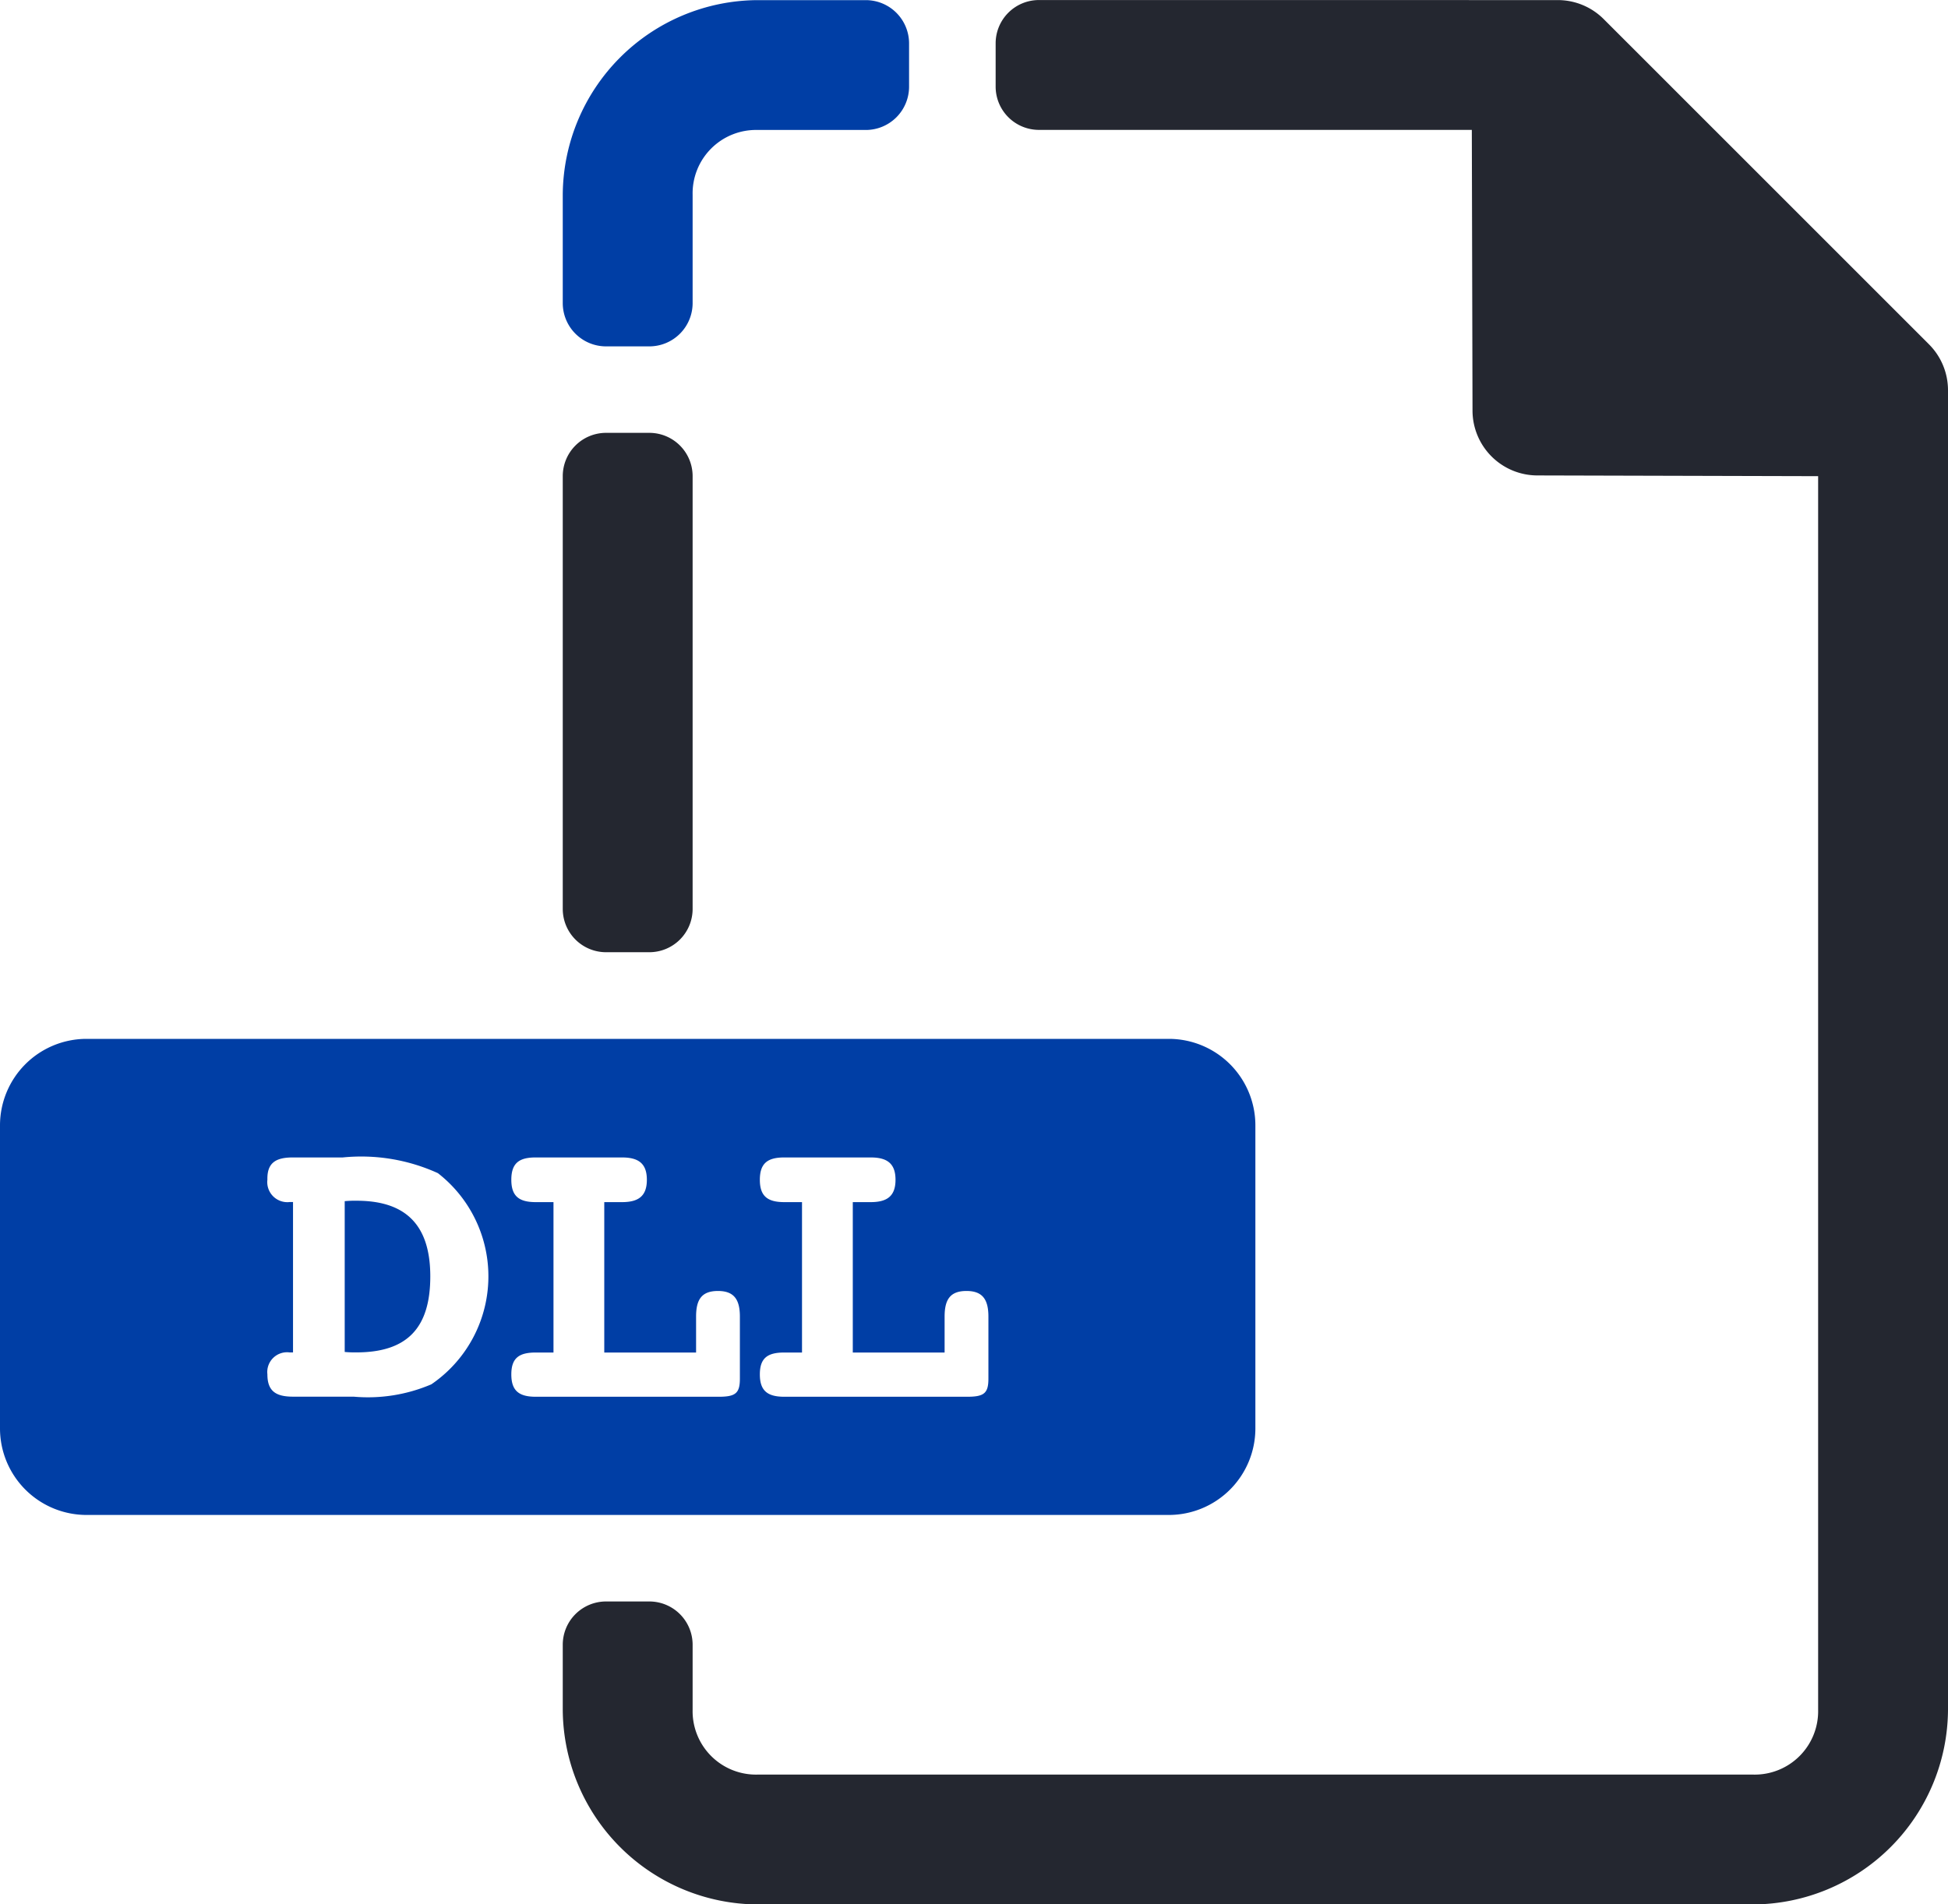 <svg xmlns="http://www.w3.org/2000/svg" width="45" height="44" viewBox="0 0 45 44">
  <g id="dll-1127955" transform="translate(-403 -1362.359)">
    <path id="Path_65" data-name="Path 65" d="M427,1362.36a1,1,0,0,0-1,1v1a1,1,0,0,0,1,1h10l.016,6.484a1.5,1.5,0,0,0,1.5,1.5l6.484.017v28.5a1.465,1.465,0,0,1-1.5,1.5h-23a1.465,1.465,0,0,1-1.5-1.5v-1.5a1,1,0,0,0-1-1h-1a1,1,0,0,0-1,1v1.5a4.524,4.524,0,0,0,4.5,4.5h23a4.524,4.524,0,0,0,4.5-4.5v-30.486a1.5,1.5,0,0,0-.44-1.061l-7.514-7.514a1.5,1.5,0,0,0-1.06-.439Zm-11,21a1,1,0,0,0,1,1h1a1,1,0,0,0,1-1v-10a1,1,0,0,0-1-1h-1a1,1,0,0,0-1,1Z" fill="#242730"/>
    <path id="Path_66" data-name="Path 66" d="M420.5,358a4.524,4.524,0,0,0-4.5,4.5V365a1,1,0,0,0,1,1h1a1,1,0,0,0,1-1v-2.5a1.465,1.465,0,0,1,1.5-1.5H423a1,1,0,0,0,1-1v-1a1,1,0,0,0-1-1ZM405,382a2,2,0,0,0-2,2v7a2,2,0,0,0,2,2h25a2,2,0,0,0,2-2v-7a2,2,0,0,0-2-2Zm4.76,2.74h1.156a4.274,4.274,0,0,1,2.2.363,3.02,3.02,0,0,1-.152,4.879,3.725,3.725,0,0,1-1.795.285h-1.4c-.392,0-.592-.124-.592-.516a.457.457,0,0,1,.516-.506h.076v-3.475h-.076a.464.464,0,0,1-.516-.516C409.168,384.874,409.359,384.74,409.76,384.74Zm5.611,0h2c.382,0,.572.143.572.516s-.19.516-.572.516h-.412v3.475h2.121v-.83c0-.4.133-.592.506-.592s.506.2.506.592v1.432c0,.334-.095.42-.486.42h-4.23c-.382,0-.564-.134-.564-.516s.182-.506.564-.506h.41v-3.475h-.41c-.382,0-.564-.134-.564-.516S414.989,384.74,415.371,384.74Zm5.744,0h2c.382,0,.572.143.572.516s-.19.516-.572.516H422.7v3.475h2.121v-.83c0-.4.133-.592.506-.592s.506.2.506.592v1.432c0,.334-.095.42-.486.42h-4.23c-.382,0-.564-.134-.564-.516s.182-.506.564-.506h.41v-3.475h-.41c-.382,0-.564-.134-.564-.516S420.733,384.74,421.115,384.74Zm-9.875,1a2.546,2.546,0,0,0-.277.01v3.484a2.478,2.478,0,0,0,.268.01c1.165,0,1.709-.553,1.709-1.756,0-1.174-.553-1.748-1.7-1.748Z" transform="translate(0 1004.362)" fill="#003ea5"/>
  </g>
</svg>

